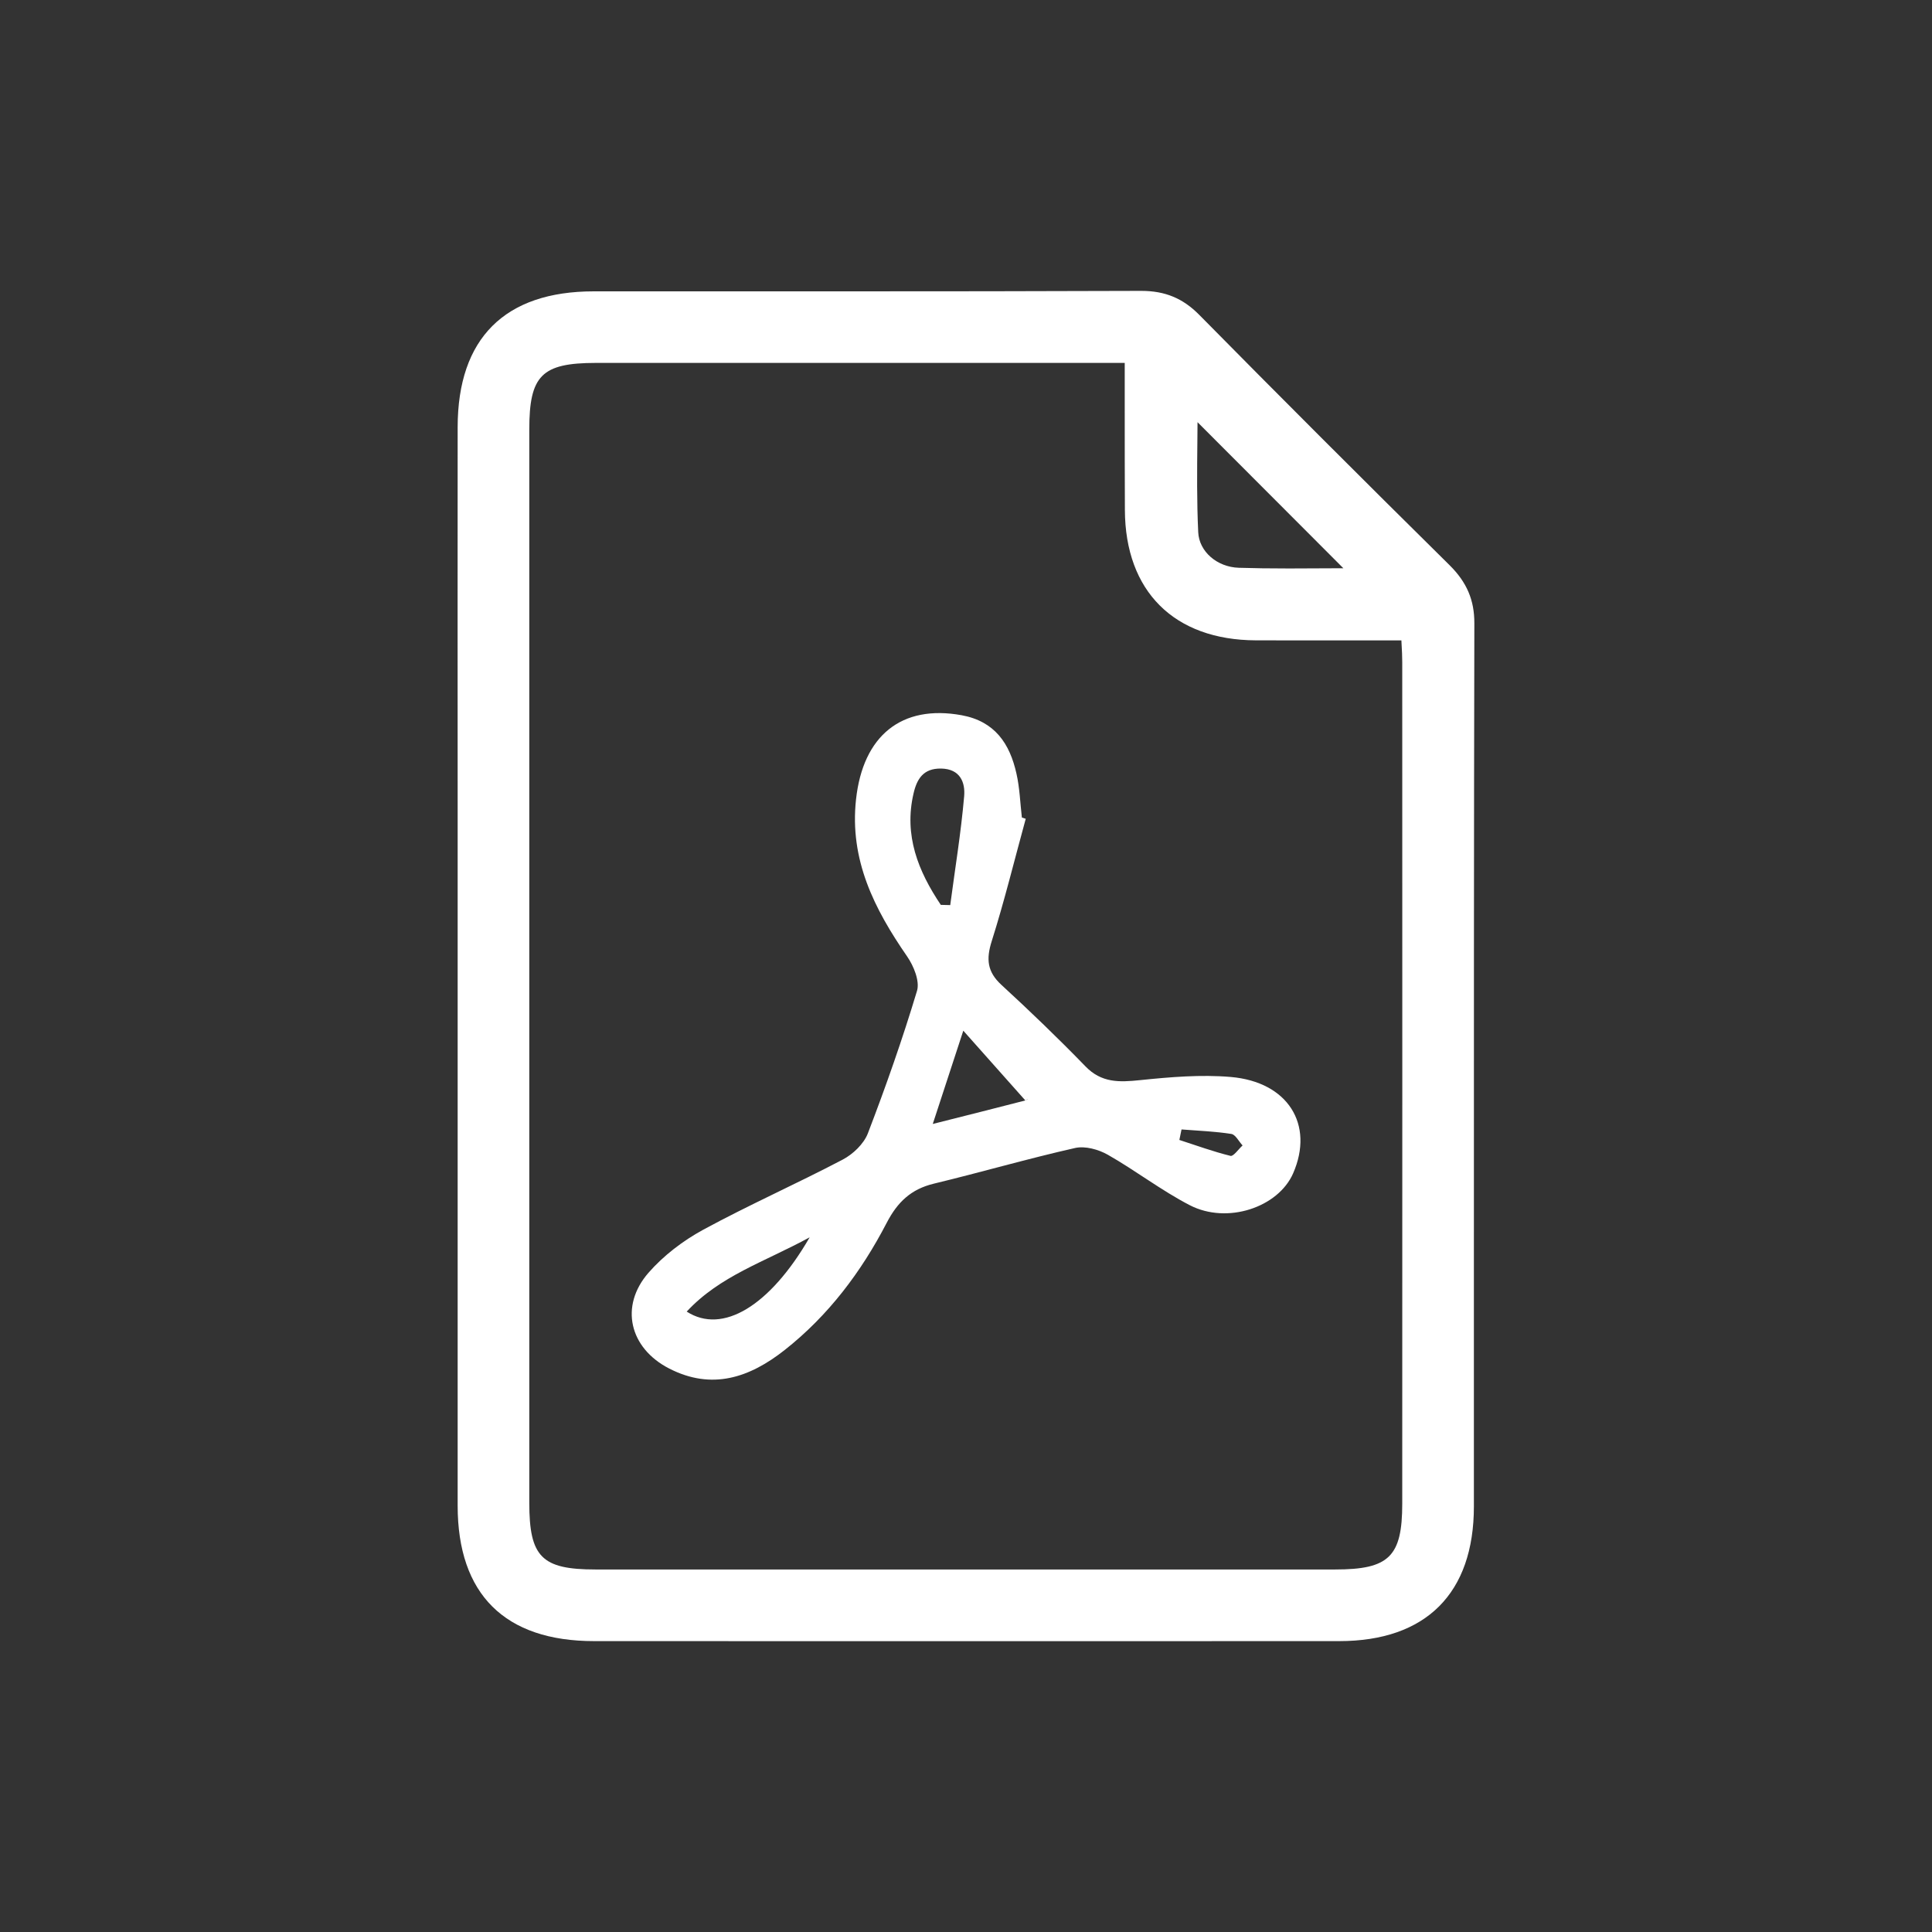 <svg xmlns="http://www.w3.org/2000/svg" xmlns:xlink="http://www.w3.org/1999/xlink" id="Capa_1" x="0px" y="0px" viewBox="0 0 250 250" style="enable-background:new 0 0 250 250;" xml:space="preserve"><rect x="0" y="0" width="250" height="250" fill="#333333" stroke="none"/><style type="text/css">	.st0{fill:#FFFFFF;}</style><g>	<path class="st0" d="M190.78,80.65c0.01-3-0.98-5.31-3.2-7.51C176.1,61.8,165.5,51.2,155.18,40.74c-2.11-2.14-4.42-3.1-7.49-3.1  l-0.06,0c-13.32,0.05-26.47,0.06-37.58,0.06l-13.27,0l-13.27,0l-6.67,0c-11.52,0-17.61,6.08-17.62,17.57  c-0.01,16.49-0.01,32.99,0,49.48l0,20.3l0,20.29c0,16.5,0,32.99,0,49.49c0,11.47,6.11,17.53,17.66,17.53  c16.48,0,32.97,0.01,49.45,0.01c15.65,0,31.31,0,46.96-0.01c11.24,0,17.43-6.19,17.43-17.43c0-10.21,0-20.42,0-30.62  C190.72,136.89,190.72,108.54,190.78,80.65z M171.55,73.54c-1.58,0.01-3.16,0.02-4.75,0.02c-2.52,0-4.58-0.03-6.5-0.09  c-2.82-0.09-5.13-2.1-5.25-4.59c-0.19-3.96-0.15-7.97-0.11-11.85c0.01-0.8,0.02-1.61,0.02-2.4l13.82,13.84l5.05,5.06  C173.07,73.53,172.31,73.54,171.55,73.54z M145.56,65.99c0.04,10.53,6.38,16.83,16.95,16.87c2.48,0.01,4.95,0.01,7.45,0.01  c2,0,4.02,0,6.05,0c1.76,0,3.54,0,5.33,0c0.01,0.14,0.02,0.27,0.02,0.41c0.05,0.84,0.09,1.64,0.09,2.41  c0.01,36.29,0.01,72.58,0,108.87c0,6.86-1.7,8.53-8.67,8.53c-16.03,0-32.06,0-48.1,0c-15.87,0-31.75,0-47.63,0  c-6.96,0-8.56-1.62-8.56-8.64c0-46.29,0-92.58,0-138.87c0-7,1.61-8.61,8.59-8.62c9.66,0,19.32,0,28.98,0l18.17,0l18.17,0h0.4h2.74  c0,1.86,0,3.69,0,5.49C145.54,57.11,145.54,61.53,145.56,65.99z"></path>	<path class="st0" d="M129.57,127.43c-1.84-1.7-1.97-3.34-1.24-5.65c1.65-5.22,2.95-10.55,4.4-15.83c-0.17-0.05-0.33-0.1-0.5-0.16  c-0.22-1.9-0.28-3.83-0.7-5.68c-0.86-3.87-2.78-6.77-7.1-7.56c-7.76-1.41-12.76,2.63-13.66,10.89c-0.86,7.83,2.37,14.18,6.61,20.32  c0.85,1.23,1.66,3.2,1.28,4.46c-1.87,6.22-4.03,12.37-6.36,18.44c-0.53,1.37-1.93,2.7-3.27,3.4c-5.96,3.13-12.13,5.86-18.04,9.07  c-2.61,1.42-5.13,3.34-7.08,5.57c-3.76,4.32-2.46,9.73,2.65,12.37c5.56,2.87,10.44,1.2,14.98-2.38  c5.66-4.46,9.91-10.12,13.19-16.44c1.41-2.72,3.17-4.38,6.13-5.09c6.1-1.47,12.14-3.23,18.26-4.61c1.3-0.29,3.03,0.19,4.24,0.88  c3.6,2.05,6.92,4.62,10.59,6.52c4.85,2.51,11.45,0.29,13.38-4.12c2.75-6.3-0.65-11.83-8.07-12.47c-3.88-0.33-7.85,0.01-11.74,0.41  c-2.68,0.28-4.99,0.37-7.07-1.79C136.93,134.35,133.29,130.85,129.57,127.43z M88.86,169.72c4.29-4.63,10.04-6.41,15.91-9.61  C99.63,169,93.5,172.71,88.86,169.72z M118.21,102.68c0.44-1.91,1.28-3.26,3.56-3.23c2.49,0.04,3.15,1.81,2.99,3.6  c-0.41,4.71-1.18,9.38-1.8,14.07c-0.41-0.01-0.81-0.02-1.22-0.03C118.81,112.73,116.95,108.1,118.21,102.68z M120.7,145.44  c1.39-4.25,2.64-8.07,3.95-12.07c2.83,3.18,5.46,6.14,8.03,9.03c0,0,0,0-0.01,0C128.9,143.38,125.12,144.32,120.7,145.44z   M132.73,142.38C133.16,142.08,132.98,142.29,132.73,142.38L132.73,142.38z M152.89,146.15c2.15,0.17,4.31,0.25,6.44,0.58  c0.55,0.09,0.97,0.97,1.46,1.49c-0.53,0.48-1.18,1.44-1.56,1.35c-2.24-0.55-4.42-1.35-6.62-2.06  C152.7,147.05,152.79,146.6,152.89,146.15z"></path></g></svg>